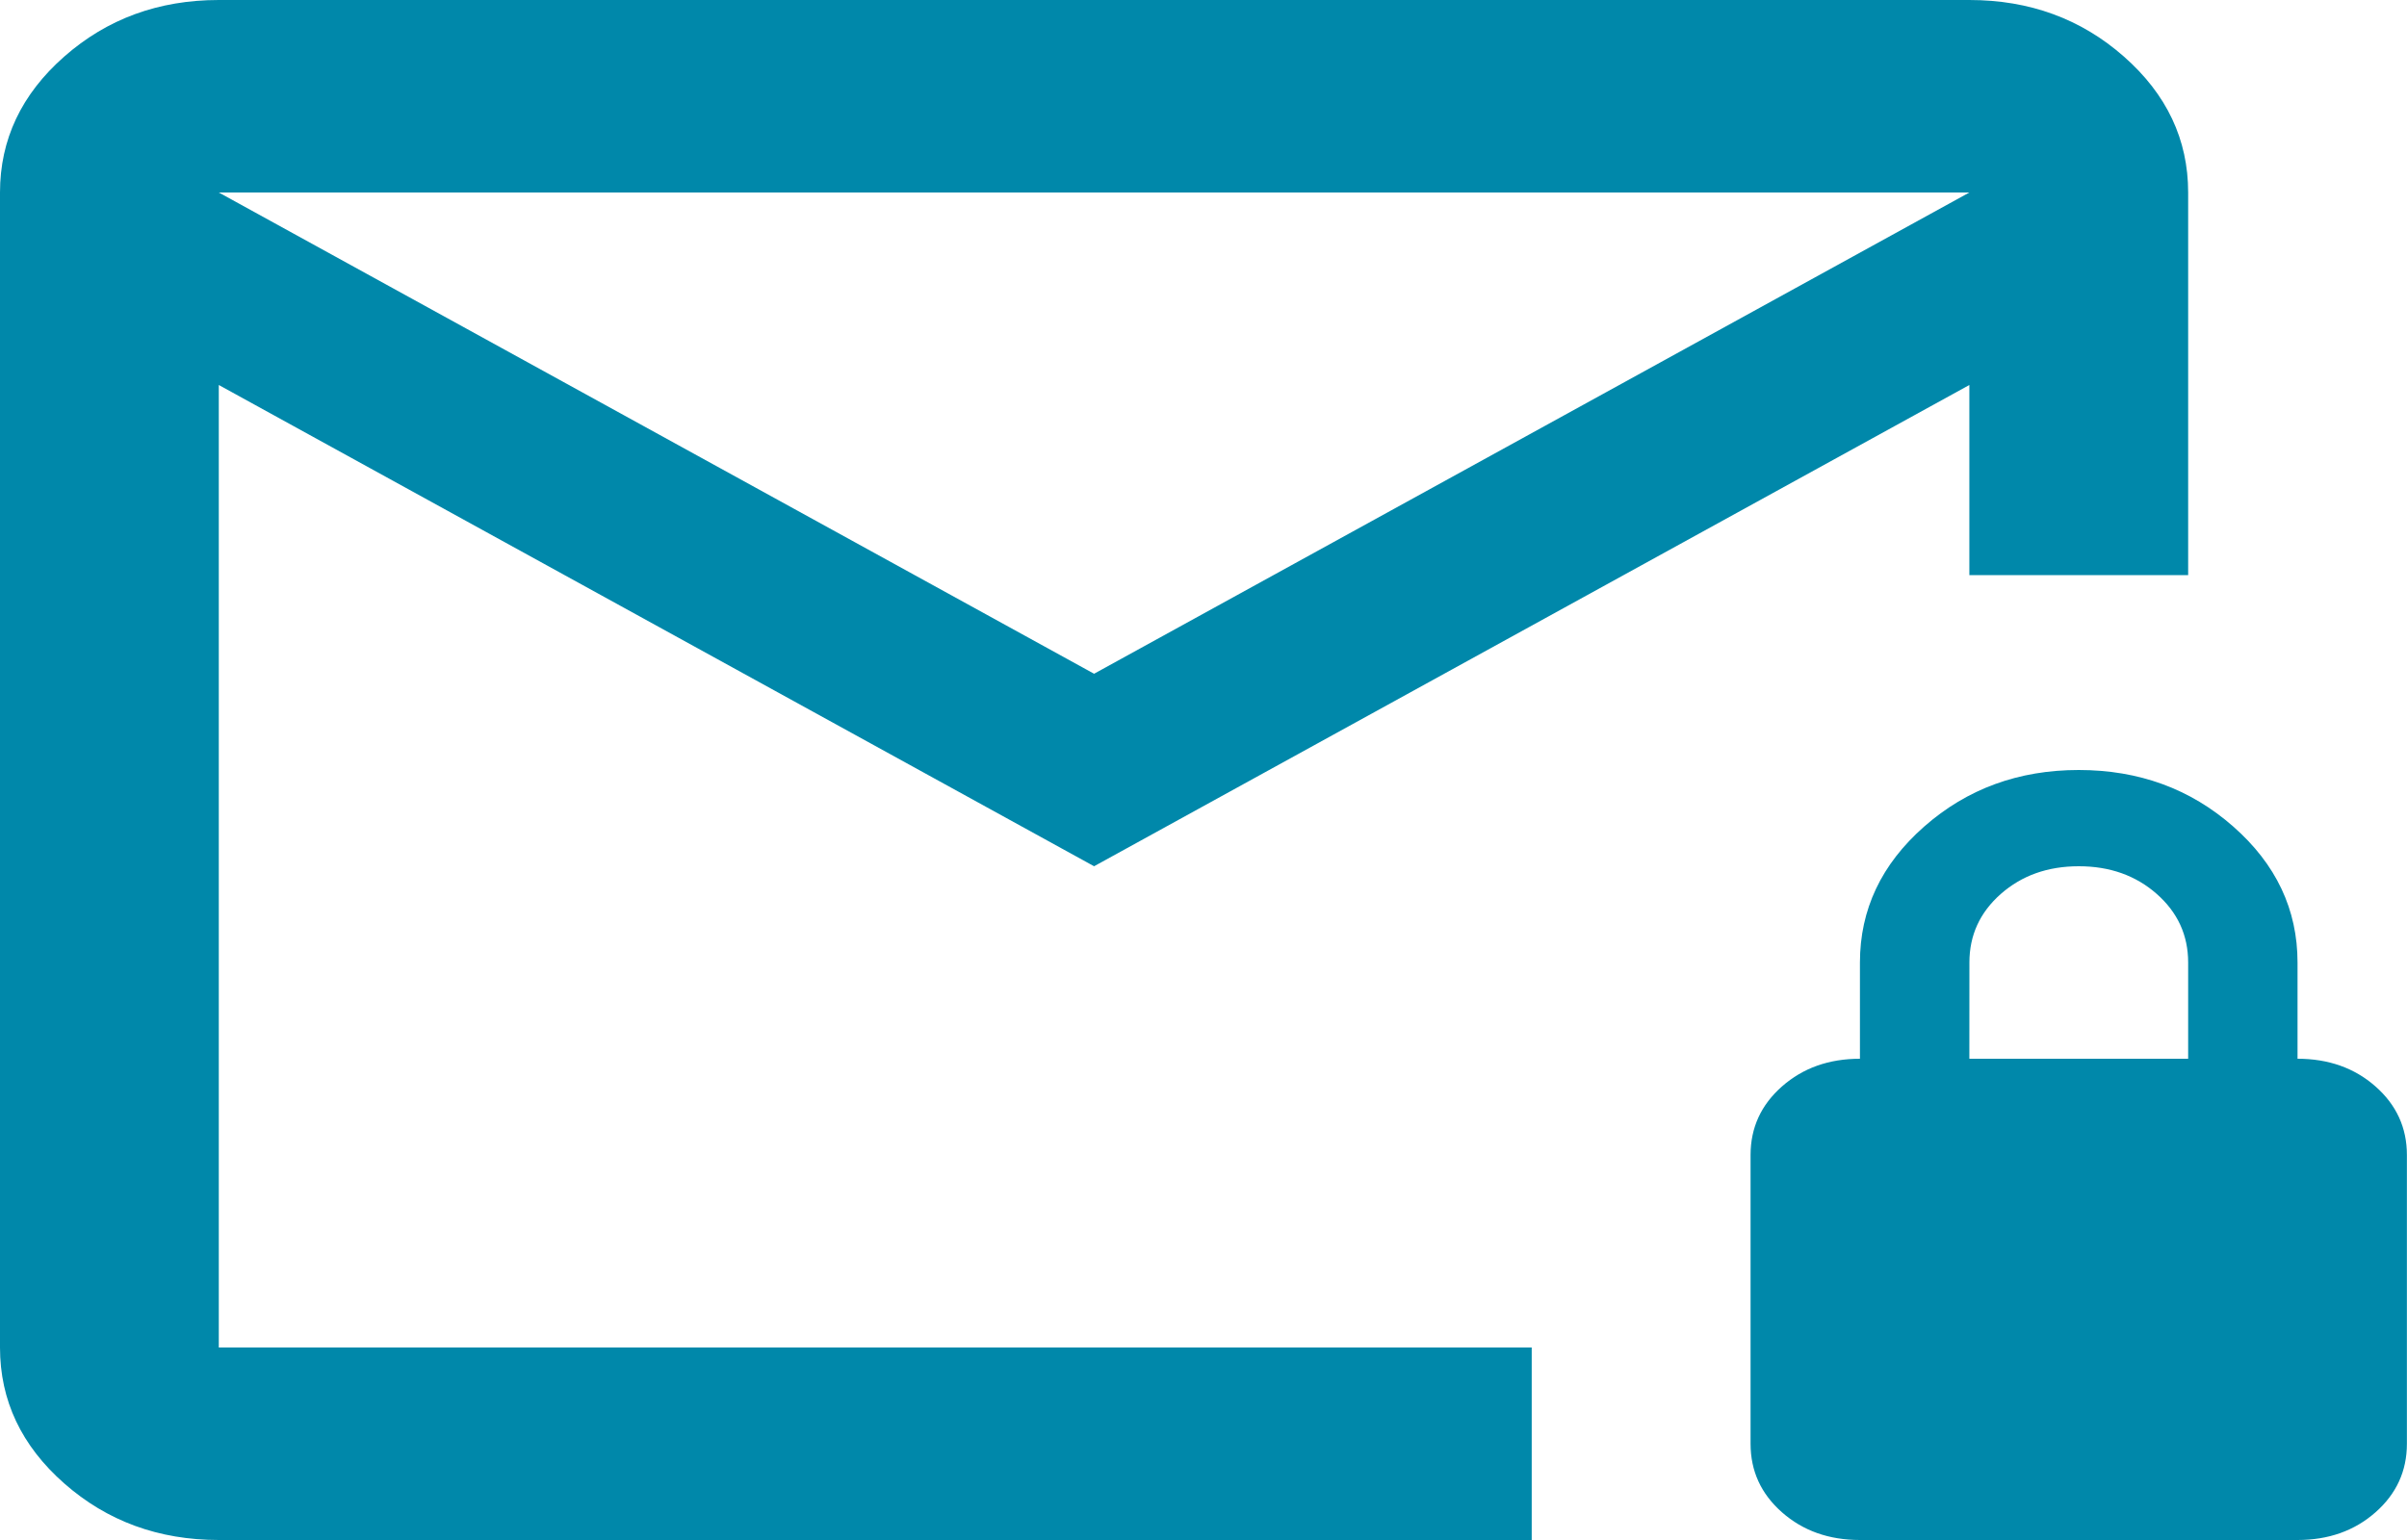 <?xml version="1.0" encoding="UTF-8" standalone="no"?>
<!-- Created with Inkscape (http://www.inkscape.org/) -->

<svg
   width="50mm"
   height="32mm"
   viewBox="0 0 50 32"
   version="1.1"
   id="svg1"
   xmlns="http://www.w3.org/2000/svg"
   xmlns:svg="http://www.w3.org/2000/svg">
  <defs
     id="defs1" />
  <g
     id="layer1"
     transform="translate(-155.522,-111.816)">
    <path
       d="m 160.067,143.816 q -1.875,0 -3.21,-1.175 -1.335,-1.175 -1.335,-2.825 v -24 q 0,-1.65 1.335,-2.825 1.335,-1.175 3.21,-1.175 h 36.364 q 1.875,0 3.21,1.175 1.335,1.175 1.335,2.825 v 7.95 h -4.545 v -3.95 l -18.182,10 -18.182,-10 v 20 h 27.273 v 4 z m 18.182,-18 18.182,-10 h -36.364 z m -18.182,14 v -24 z m 34.091,4 q -0.966,0 -1.619,-0.575 -0.653,-0.575 -0.653,-1.425 v -6 q 0,-0.85 0.653,-1.425 0.653,-0.575 1.619,-0.575 v -2 q 0,-1.65 1.335,-2.825 1.335,-1.175 3.21,-1.175 1.875,0 3.21,1.175 1.335,1.175 1.335,2.825 v 2 q 0.966,0 1.619,0.575 0.653,0.575 0.653,1.425 v 6 q 0,0.85 -0.653,1.425 -0.653,0.575 -1.619,0.575 z m 2.273,-10 h 4.545 v -2 q 0,-0.85 -0.653,-1.425 -0.653,-0.575 -1.619,-0.575 -0.966,0 -1.619,0.575 -0.653,0.575 -0.653,1.425 z"
       id="path1-42"
       style="fill:#0088aa;fill-opacity:1;stroke-width:0.053" />
  </g>
</svg>

